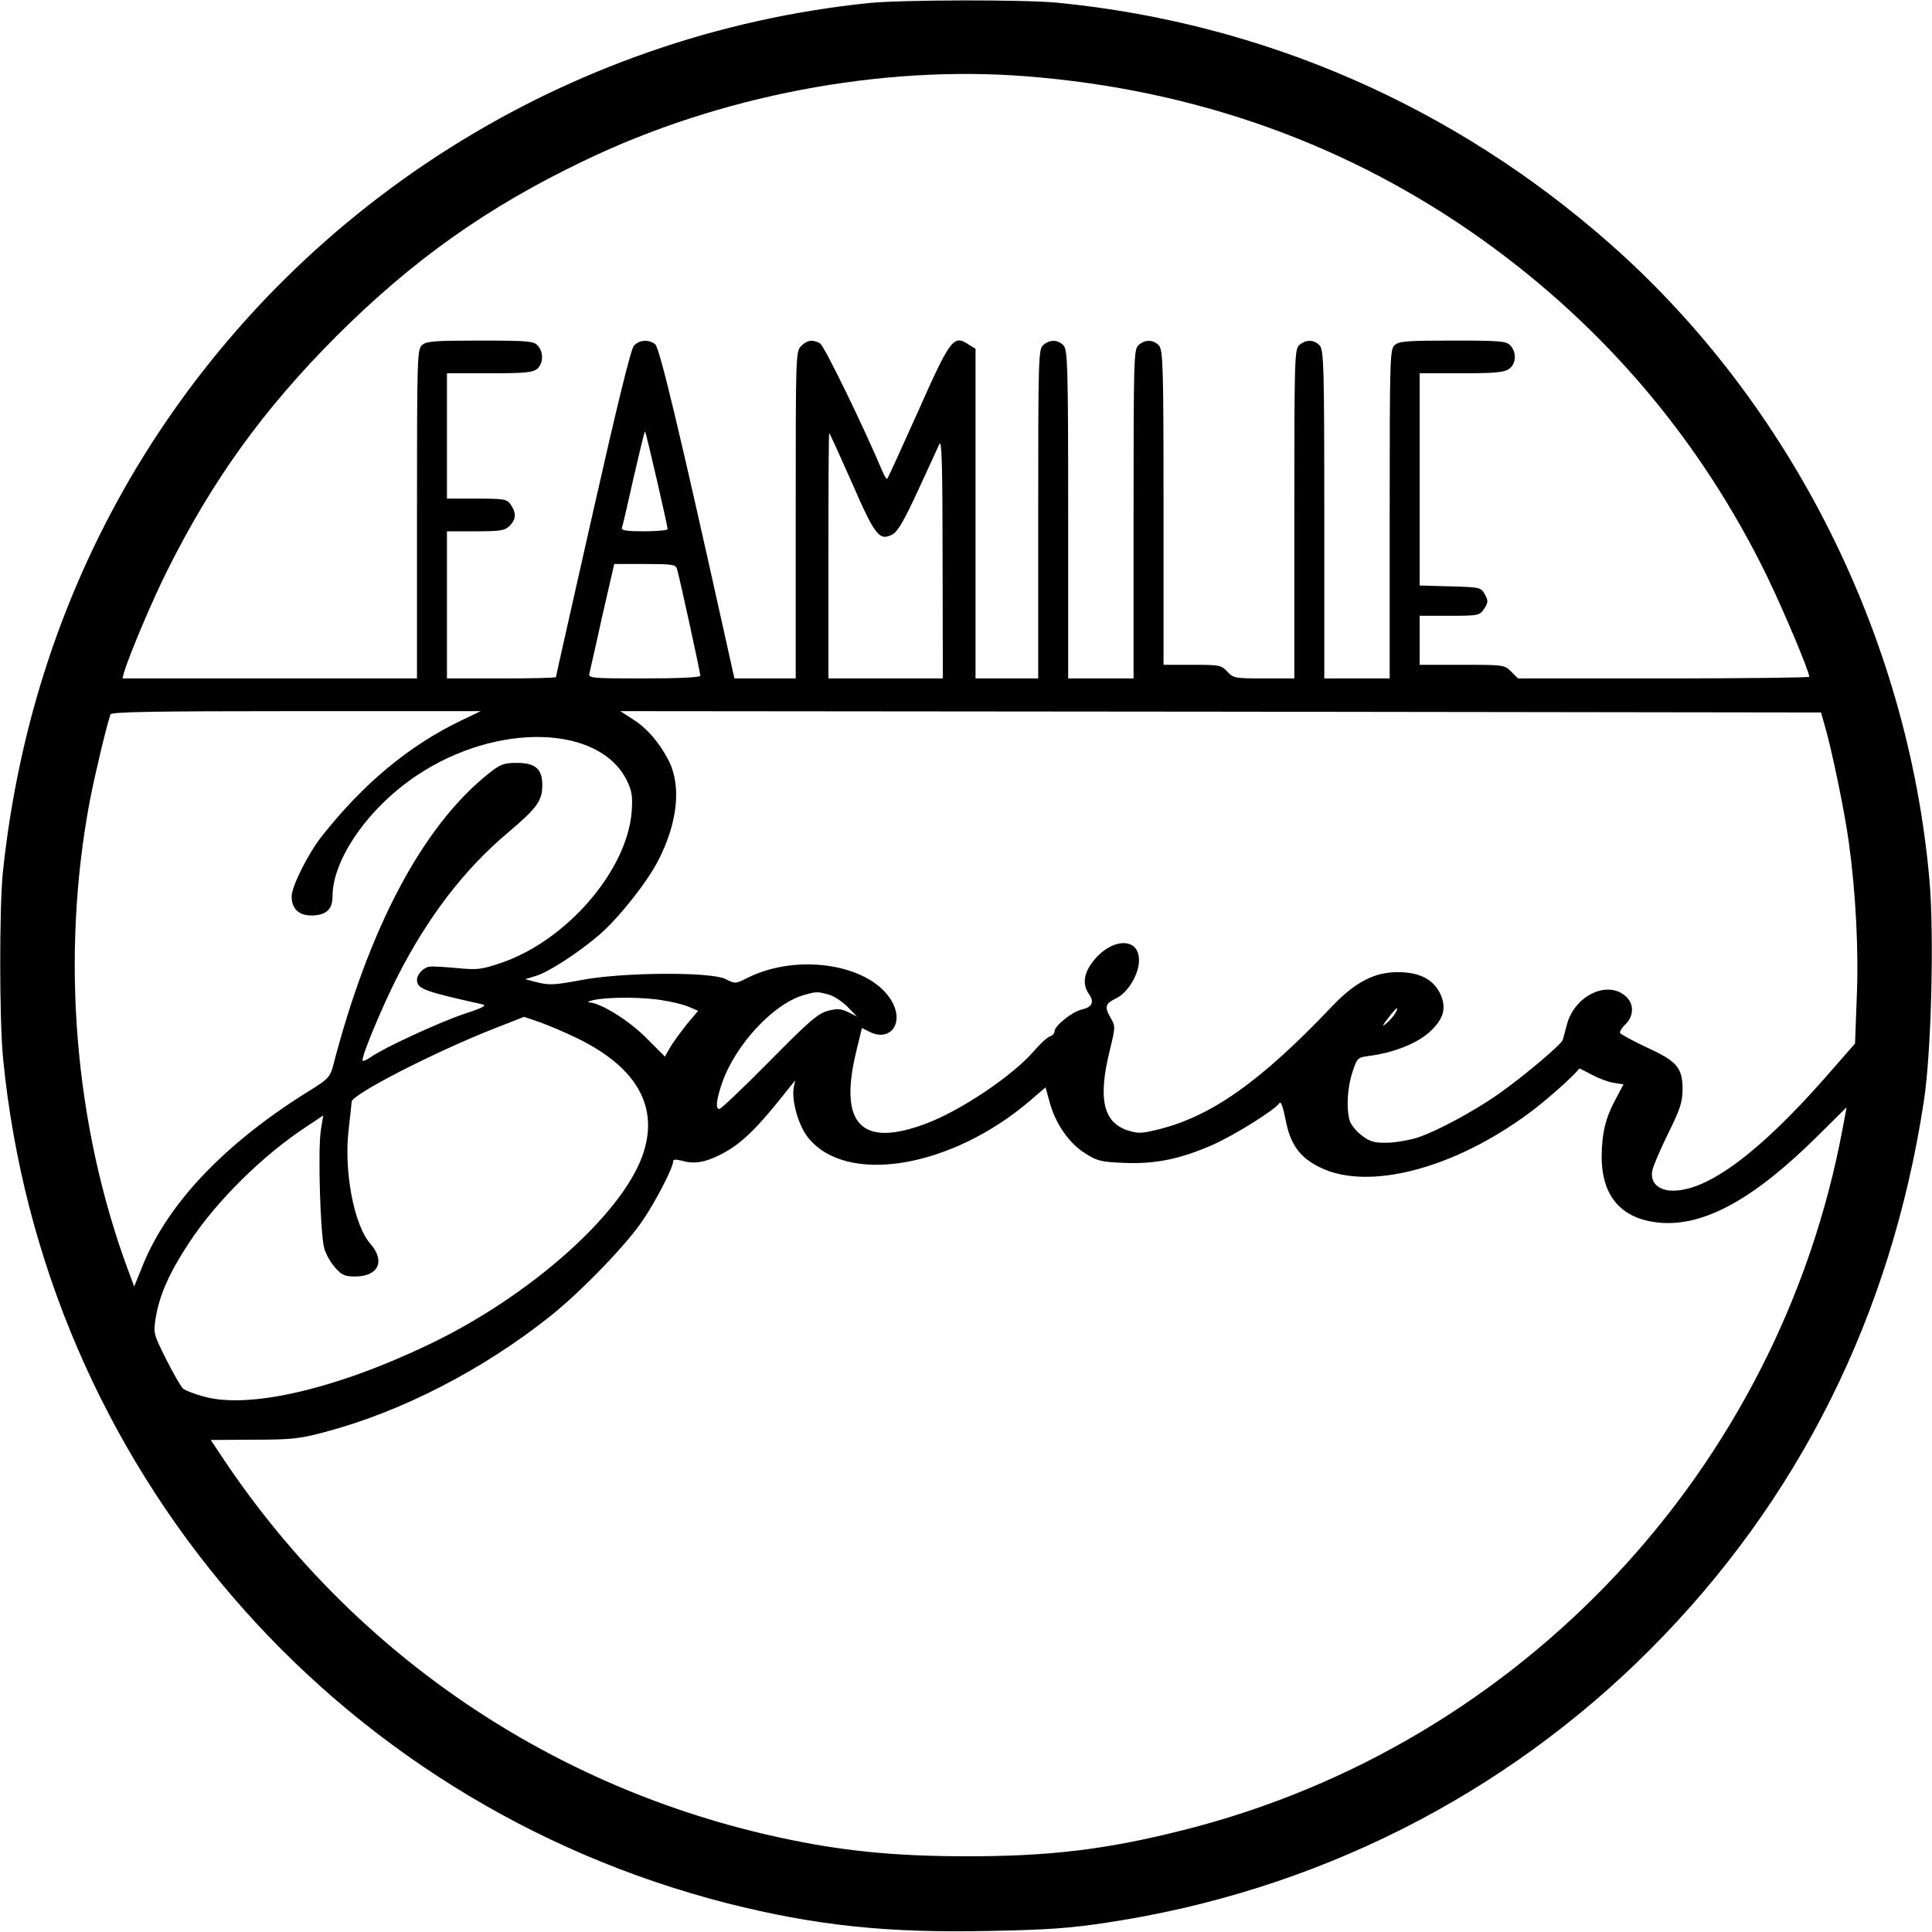 <?xml version="1.0" encoding="UTF-8" standalone="yes"?>
<svg version="1.0" xmlns="http://www.w3.org/2000/svg" width="200.084mm" height="200.059mm" viewBox="0 0 709 709" preserveAspectRatio="xMidYMid meet">
  <g transform="translate(0,709) scale(0.1,-0.1)" fill="#000000" stroke="none">
    <path d="M3190 7079 c-1113 -114 -2111 -746 -2688 -1703 -269 -448 -435 -947
-492 -1488 -13 -128 -13 -545 1 -684 147 -1495 1207 -2730 2660 -3100 322 -81
581 -109 958 -101 215 4 299 10 436 31 761 115 1454 464 1990 1001 545 546
885 1226 1005 2010 28 177 39 614 21 816 -79 893 -510 1751 -1173 2335 -573
505 -1272 810 -2027 884 -122 12 -569 11 -691 -1z m576 -269 c624 -49 1186
-251 1676 -601 450 -322 801 -738 1043 -1234 61 -126 155 -349 155 -369 0 -3
-241 -6 -535 -6 l-534 0 -25 25 c-25 25 -28 25 -181 25 l-155 0 0 90 0 90 110
0 c107 0 110 1 127 26 15 24 15 29 2 53 -14 25 -17 26 -127 29 l-112 3 0 389
0 390 153 0 c122 0 157 3 175 16 26 18 29 60 5 86 -15 16 -35 18 -211 18 -168
0 -198 -2 -214 -17 -17 -15 -18 -48 -18 -620 l0 -603 -120 0 -120 0 0 602 c0
546 -2 603 -17 620 -20 22 -51 23 -75 1 -17 -15 -18 -48 -18 -620 l0 -603
-111 0 c-106 0 -113 1 -135 25 -22 24 -29 25 -129 25 l-105 0 0 577 c0 522 -2
578 -17 595 -20 22 -51 23 -75 1 -17 -15 -18 -48 -18 -620 l0 -603 -120 0
-120 0 0 602 c0 546 -2 603 -17 620 -20 22 -51 23 -75 1 -17 -15 -18 -48 -18
-620 l0 -603 -115 0 -115 0 0 605 0 605 -26 16 c-54 36 -66 22 -184 -244 -60
-134 -111 -246 -114 -249 -3 -3 -11 11 -19 30 -66 157 -213 460 -228 467 -27
15 -47 12 -69 -10 -20 -20 -20 -33 -20 -620 l0 -600 -112 0 -113 0 -34 153
c-169 762 -241 1062 -257 1074 -25 18 -58 16 -78 -6 -11 -12 -63 -225 -151
-615 -74 -328 -135 -598 -135 -601 0 -3 -90 -5 -200 -5 l-200 0 0 270 0 270
105 0 c92 0 108 3 125 20 24 24 25 48 4 78 -14 20 -23 22 -125 22 l-109 0 0
230 0 230 157 0 c132 0 159 3 175 17 22 20 23 61 1 85 -15 16 -35 18 -211 18
-168 0 -198 -2 -214 -17 -17 -15 -18 -48 -18 -620 l0 -603 -541 0 -540 0 6 23
c18 60 104 265 156 368 167 336 355 596 623 865 281 280 552 473 909 644 496
239 1089 352 1623 310z m-1356 -1480 c22 -95 40 -177 40 -182 0 -4 -39 -8 -86
-8 -65 0 -85 3 -82 13 3 6 22 90 43 184 22 95 40 171 42 169 2 -1 21 -81 43
-176z m716 -11 c86 -198 102 -217 151 -189 19 11 44 56 92 160 37 80 72 156
78 170 9 19 12 -74 12 -417 l1 -443 -210 0 -210 0 0 450 c0 248 1 450 3 450 2
0 39 -82 83 -181z m-642 -316 c9 -29 86 -382 86 -393 0 -6 -75 -10 -206 -10
-196 0 -206 1 -201 19 2 10 24 104 47 210 l44 191 112 0 c99 0 113 -2 118 -17z
m-793 -558 c-191 -92 -358 -231 -511 -425 -50 -64 -110 -183 -110 -220 0 -45
26 -70 72 -70 54 0 78 22 78 70 0 137 133 327 311 445 293 195 670 185 770
-21 18 -38 21 -58 17 -112 -16 -217 -240 -476 -482 -557 -71 -24 -86 -25 -160
-18 -44 4 -90 7 -101 5 -21 -3 -45 -28 -45 -48 0 -33 24 -42 239 -90 19 -4 5
-12 -65 -35 -95 -32 -296 -125 -344 -159 -17 -12 -30 -17 -30 -11 0 23 74 200
128 306 112 220 246 395 407 530 105 89 125 116 125 173 0 60 -25 82 -94 82
-48 0 -60 -5 -103 -39 -242 -193 -440 -566 -572 -1077 -10 -36 -20 -46 -74
-80 -315 -193 -529 -416 -623 -647 l-32 -79 -20 54 c-200 537 -251 1157 -142
1733 18 92 59 265 75 313 3 9 149 12 682 12 l677 0 -73 -35z m5005 -15 c25
-84 73 -314 89 -430 26 -188 37 -404 29 -578 l-6 -162 -112 -128 c-241 -273
-428 -412 -556 -412 -54 0 -85 30 -76 74 3 17 30 78 58 136 44 88 52 114 53
160 0 81 -19 104 -130 155 -51 24 -95 48 -99 53 -3 5 6 20 19 32 30 29 33 72
5 100 -66 66 -192 8 -220 -102 -6 -24 -13 -48 -15 -55 -5 -17 -147 -136 -235
-198 -93 -65 -227 -137 -300 -161 -30 -9 -80 -18 -111 -18 -46 -1 -62 4 -92
27 -20 15 -40 40 -44 55 -13 45 -8 124 11 179 17 51 18 52 64 58 89 12 173 46
218 87 54 49 64 91 38 144 -26 51 -77 76 -154 76 -87 0 -157 -37 -242 -126
-262 -276 -443 -404 -640 -452 -58 -14 -72 -15 -109 -3 -90 29 -110 116 -67
291 21 86 22 91 5 120 -25 43 -22 54 21 75 42 21 82 88 82 139 0 91 -112 80
-177 -16 -27 -39 -29 -77 -7 -108 21 -30 12 -49 -26 -57 -35 -8 -100 -60 -100
-80 0 -8 -8 -16 -17 -19 -10 -3 -37 -28 -60 -55 -78 -90 -267 -217 -395 -265
-236 -89 -320 -3 -257 260 l22 91 26 -13 c74 -39 128 25 87 105 -73 141 -348
187 -537 90 -40 -20 -42 -20 -77 -2 -56 27 -384 25 -534 -5 -91 -17 -114 -18
-154 -8 l-47 12 39 12 c45 13 155 84 232 150 70 60 173 189 216 271 72 138 87
274 41 367 -34 67 -80 121 -134 155 l-45 29 2203 -2 2204 -3 13 -45z m-3656
-990 c20 -5 51 -26 70 -45 l35 -36 -32 16 c-27 13 -40 14 -75 5 -37 -10 -69
-38 -215 -186 -95 -96 -177 -174 -183 -174 -15 0 -12 31 10 96 49 140 188 290
300 322 46 13 49 13 90 2z m-611 -21 c35 -5 79 -16 98 -24 l35 -15 -40 -47
c-21 -27 -49 -64 -61 -84 l-21 -37 -68 68 c-63 64 -166 128 -209 131 -10 1 -2
5 17 9 54 11 178 11 249 -1z m2692 -47 c-5 -9 -19 -26 -32 -37 -19 -16 -18
-13 5 18 30 39 43 49 27 19z m-3004 -92 c222 -108 304 -255 240 -433 -79 -218
-416 -516 -782 -691 -344 -165 -665 -239 -830 -191 -33 9 -66 22 -73 28 -8 6
-35 54 -62 107 -47 94 -48 96 -39 153 14 84 49 164 122 275 100 153 272 323
433 428 l60 40 -9 -55 c-11 -72 -2 -384 13 -434 6 -21 24 -52 40 -70 24 -27
35 -32 73 -32 85 0 112 56 56 120 -61 69 -99 272 -79 426 5 46 10 89 10 95 0
27 307 184 521 268 l112 44 56 -19 c30 -11 93 -37 138 -59z m3724 -134 c24
-13 60 -27 80 -30 l37 -6 -28 -53 c-38 -70 -51 -125 -52 -211 0 -149 74 -232
217 -244 162 -12 343 88 576 319 l106 105 -14 -75 c-233 -1253 -1180 -2263
-2413 -2576 -287 -73 -499 -99 -815 -98 -261 1 -448 20 -670 68 -839 181
-1564 673 -2042 1385 l-50 75 156 1 c136 0 169 3 259 27 282 74 582 228 832
427 114 91 285 268 342 356 48 72 108 189 108 211 0 8 9 9 36 2 41 -12 83 -5
139 24 74 37 134 95 253 247 l20 25 -5 -26 c-9 -46 16 -137 50 -181 138 -180
526 -117 818 133 l56 48 16 -58 c22 -78 72 -149 131 -185 42 -27 59 -31 141
-34 115 -5 206 14 325 66 83 37 231 130 246 154 5 7 13 -17 21 -57 17 -93 51
-142 126 -179 176 -88 491 -7 769 199 65 48 159 132 184 163 1 1 21 -9 45 -22z"/>
  </g>
</svg>